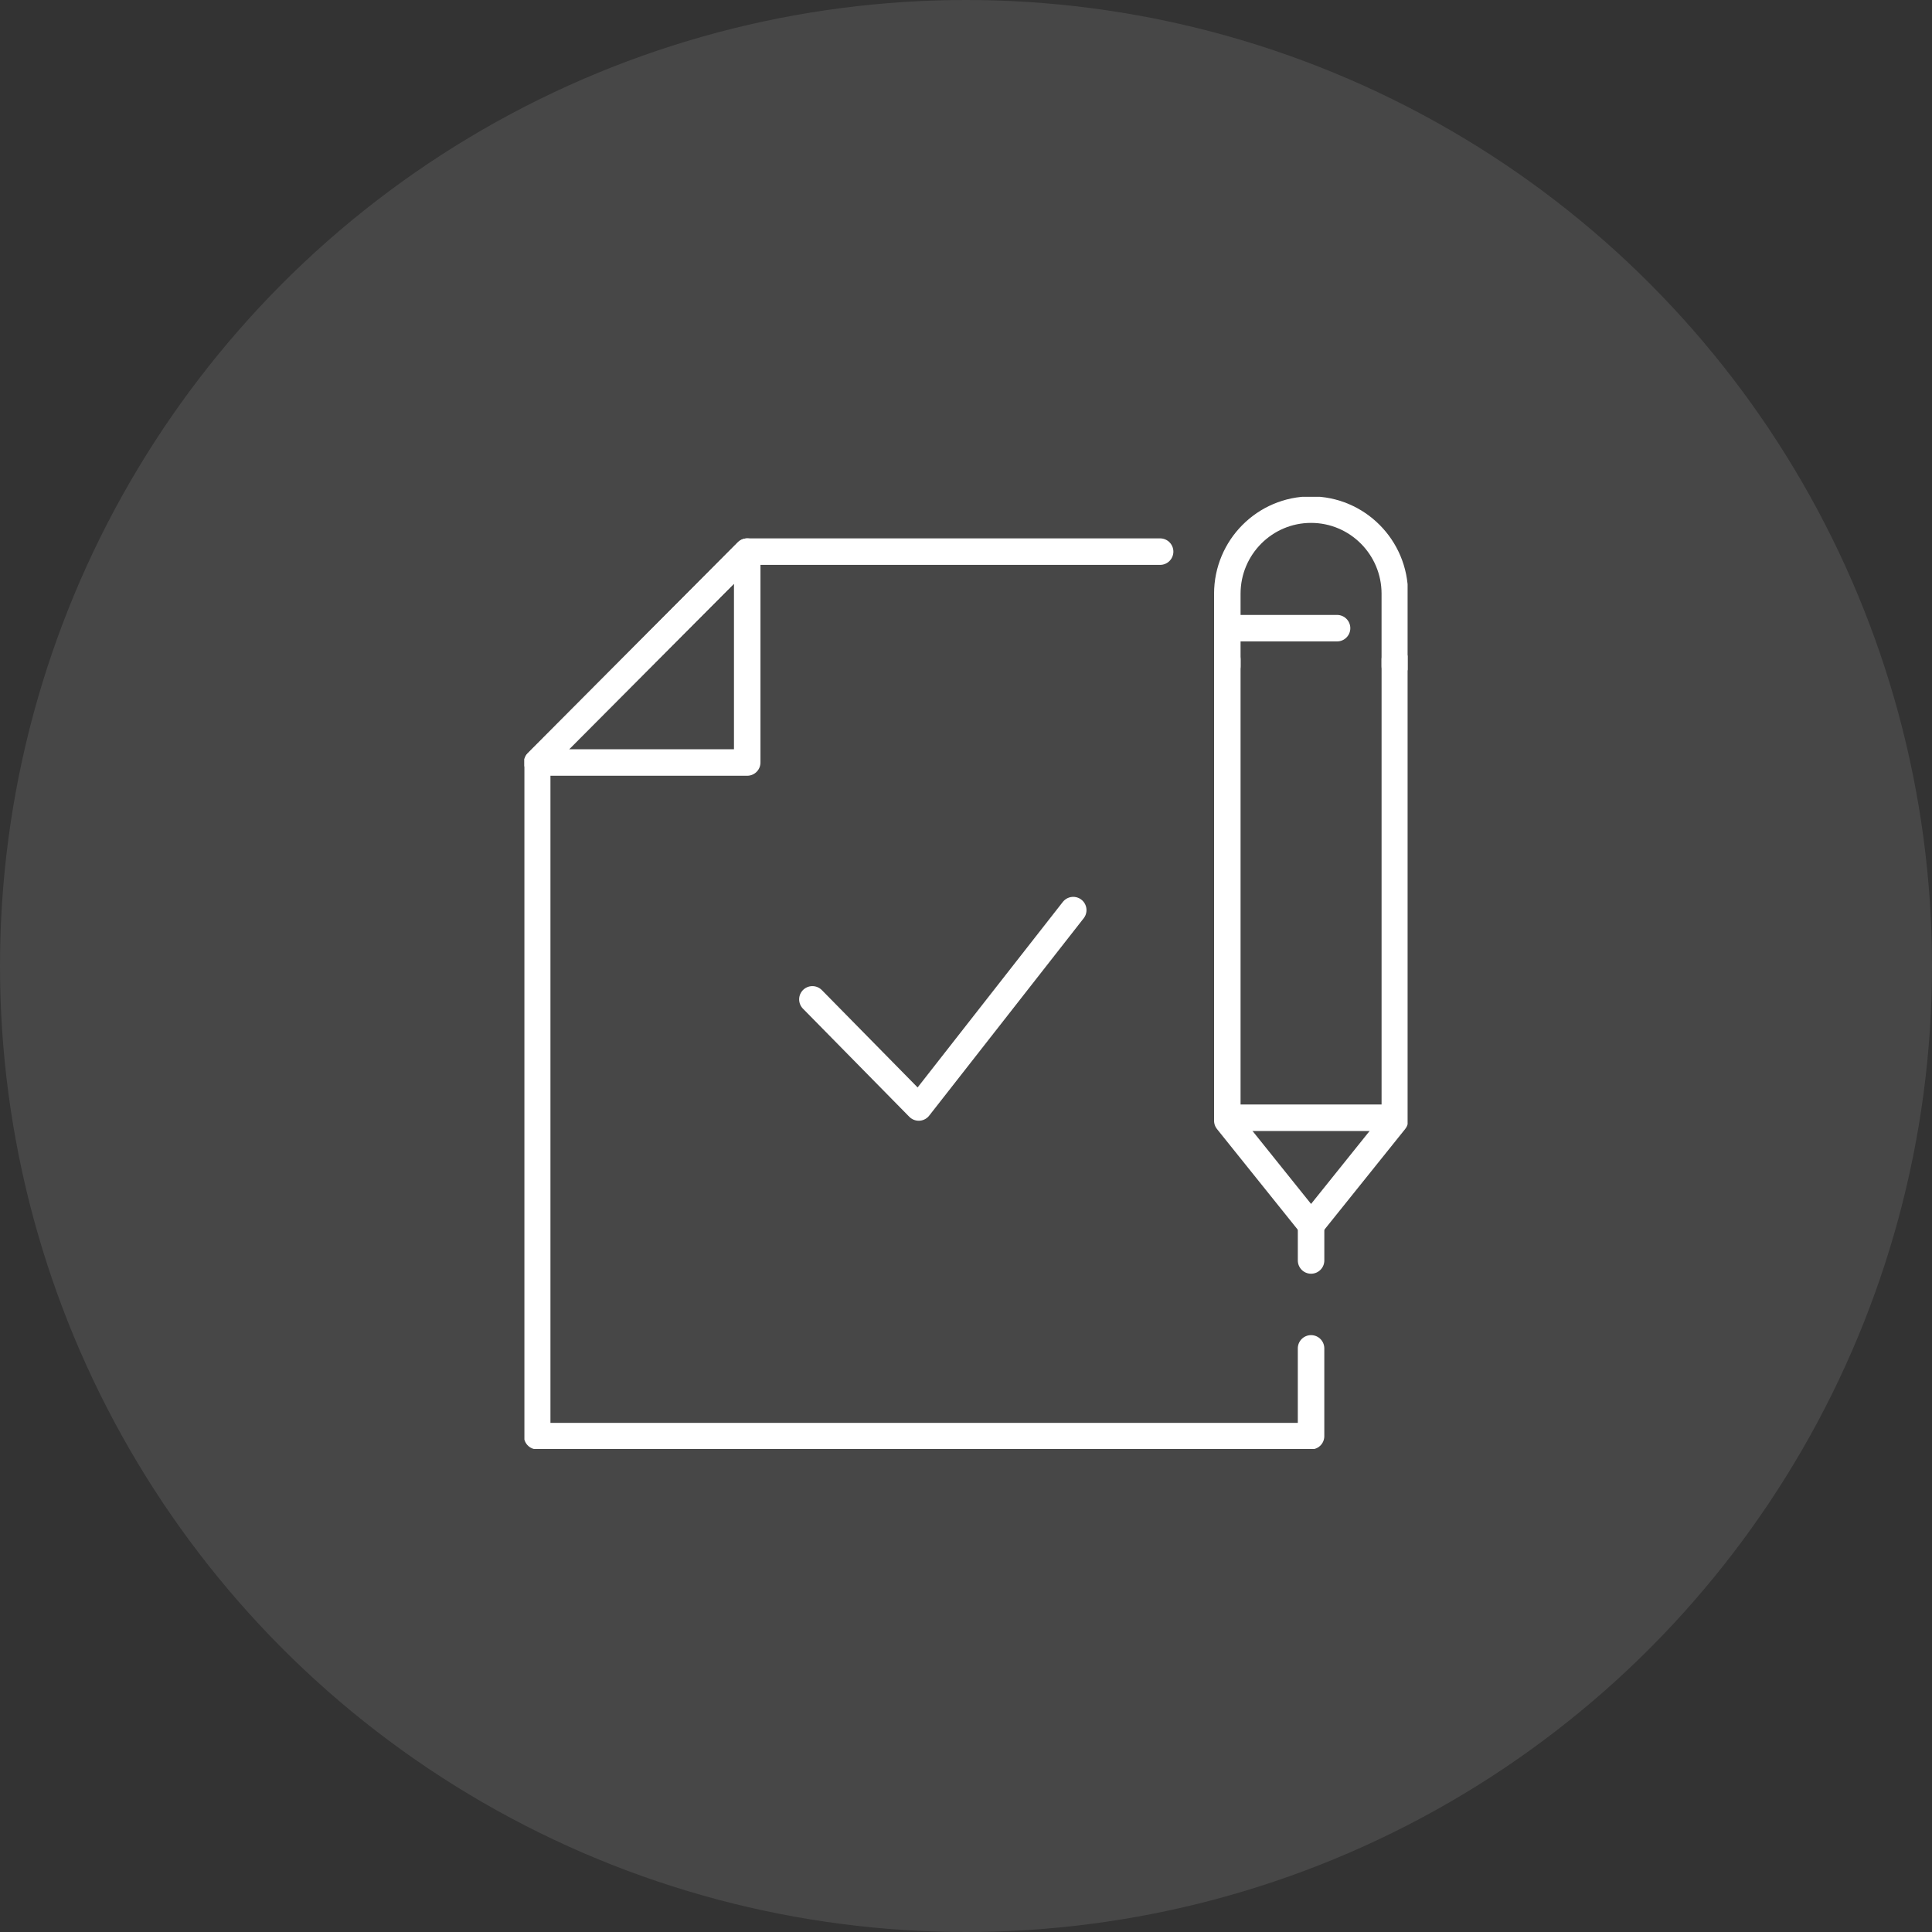 <svg width="140" height="140" viewBox="0 0 140 140" fill="none" xmlns="http://www.w3.org/2000/svg">
<rect x="0" y="0" width="140" height="140" fill="#333333" stroke="none"/>
<circle opacity="0.1" cx="70" cy="70" r="70" fill="white"/>
<g clip-path="url(#clip0_4997_923)">
<path d="M58.869 72.418L66.576 80.253L77.771 65.95" stroke="white" stroke-width="1.92" stroke-miterlimit="10" stroke-linecap="round" stroke-linejoin="round"/>
<path d="M101.074 47.786V81.213L95.005 88.776L88.936 81.213V47.786" stroke="white" stroke-width="1.92" stroke-miterlimit="10" stroke-linecap="round" stroke-linejoin="round"/>
<path d="M88.936 48.277V43.024C88.936 39.66 91.654 36.931 95.004 36.931C98.355 36.931 101.073 39.66 101.073 43.024V48.277" stroke="white" stroke-width="1.92" stroke-miterlimit="10" stroke-linecap="round" stroke-linejoin="round"/>
<path d="M95.005 88.775V91.339" stroke="white" stroke-width="1.92" stroke-miterlimit="10" stroke-linecap="round" stroke-linejoin="round"/>
<path d="M89.075 80.996H100.768" stroke="white" stroke-width="1.92" stroke-miterlimit="10" stroke-linecap="round" stroke-linejoin="round"/>
<path d="M88.936 45.52H96.889" stroke="white" stroke-width="1.92" stroke-miterlimit="10" stroke-linecap="round" stroke-linejoin="round"/>
<path d="M84.067 39.973H54.146L38.927 55.253V104.069H95.004V97.708" stroke="white" stroke-width="1.92" stroke-miterlimit="10" stroke-linecap="round" stroke-linejoin="round"/>
<path d="M45.485 55.253H54.146V39.973L38.927 55.253H45.485Z" stroke="white" stroke-width="1.92" stroke-miterlimit="10" stroke-linecap="round" stroke-linejoin="round"/>
</g>
<defs>
<clipPath id="clip0_4997_923">
<rect width="64" height="69" fill="white" transform="translate(38 36)"/>
</clipPath>
</defs>
</svg>
